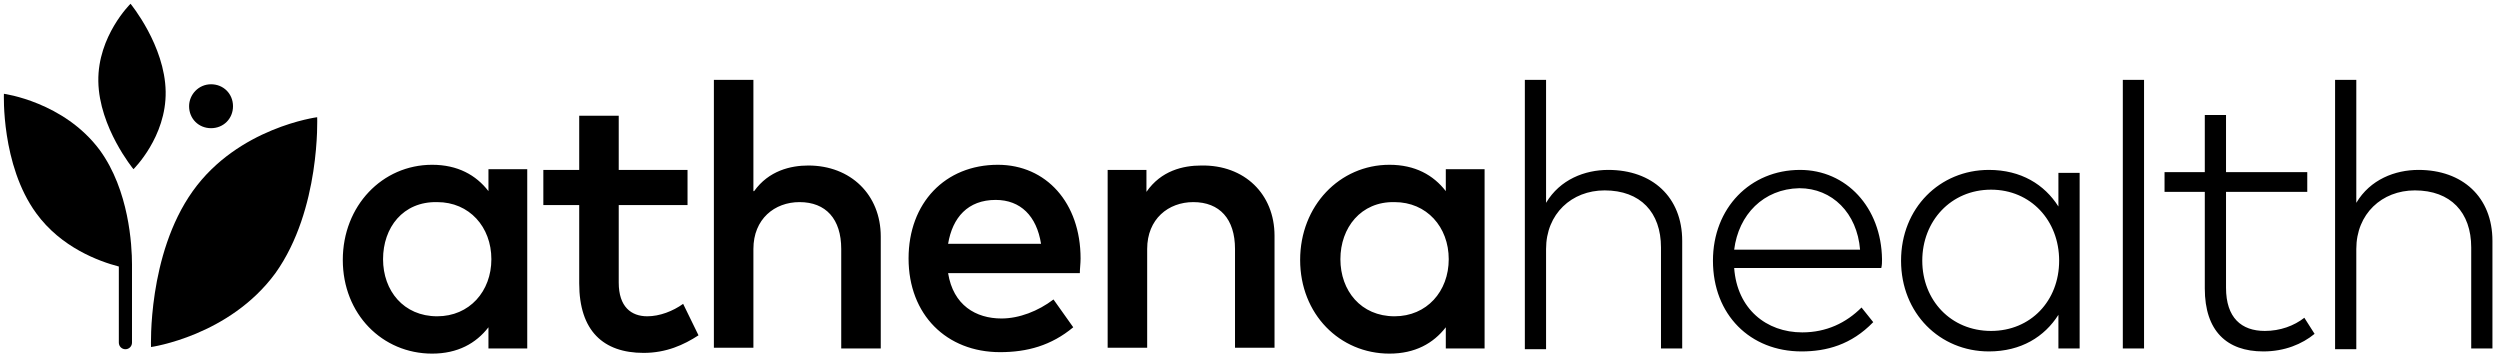 <svg width="244" height="35" viewBox="0 0 244 35" fill="none" xmlns="http://www.w3.org/2000/svg">
<g style="mix-blend-mode:luminosity">
<path d="M51.459 34.013H47.673V31.942C46.458 33.513 44.672 34.513 42.172 34.513C37.315 34.513 33.457 30.656 33.457 25.369C33.457 20.083 37.315 16.083 42.172 16.083C44.672 16.083 46.458 17.083 47.673 18.654V16.512H51.459V34.013ZM37.386 25.298C37.386 28.37 39.386 30.87 42.672 30.87C45.815 30.87 47.958 28.441 47.958 25.298C47.958 22.155 45.815 19.726 42.672 19.726C39.315 19.655 37.386 22.226 37.386 25.298ZM67.103 20.012H60.388V27.584C60.388 29.941 61.602 30.87 63.174 30.87C64.388 30.87 65.674 30.37 66.674 29.656L68.174 32.727C66.746 33.656 65.031 34.442 62.817 34.442C58.888 34.442 56.531 32.299 56.531 27.655V20.012H53.03V16.583H56.531V11.297H60.388V16.583H67.103V20.012ZM73.604 18.654C75.032 16.654 77.175 16.154 78.89 16.154C83.033 16.154 85.962 19.012 85.962 23.084V34.013H82.104V24.298C82.104 21.369 80.604 19.726 78.033 19.726C75.604 19.726 73.532 21.369 73.532 24.298V33.942H69.675V7.796H73.532V18.654H73.604ZM105.464 25.227C105.464 25.727 105.392 26.227 105.392 26.655H92.534C93.034 29.798 95.249 31.084 97.749 31.084C99.463 31.084 101.32 30.37 102.821 29.227L104.749 31.942C102.606 33.727 100.249 34.37 97.606 34.37C92.391 34.37 88.676 30.727 88.676 25.227C88.676 19.797 92.248 16.083 97.391 16.083C102.106 16.083 105.464 19.797 105.464 25.227ZM92.534 23.798H101.606C101.178 21.083 99.606 19.512 97.177 19.512C94.463 19.512 92.963 21.226 92.534 23.798ZM124.394 23.012V33.942H120.537V24.298C120.537 21.369 119.036 19.726 116.465 19.726C114.036 19.726 111.964 21.369 111.964 24.298V33.942H108.107V16.583H111.893V18.726C113.322 16.654 115.465 16.154 117.25 16.154C121.465 16.083 124.394 18.94 124.394 23.012ZM144.896 34.013H141.11V31.942C139.895 33.513 138.11 34.513 135.609 34.513C130.752 34.513 126.894 30.656 126.894 25.369C126.894 20.083 130.752 16.083 135.609 16.083C138.11 16.083 139.895 17.083 141.11 18.654V16.512H144.896V34.013ZM130.823 25.298C130.823 28.37 132.823 30.87 136.109 30.87C139.253 30.87 141.396 28.441 141.396 25.298C141.396 22.155 139.253 19.726 136.109 19.726C132.823 19.655 130.823 22.226 130.823 25.298ZM150.896 19.797C152.254 17.512 154.683 16.583 156.968 16.583C161.255 16.583 164.183 19.226 164.183 23.512V34.013H162.112V24.155C162.112 20.726 160.112 18.583 156.611 18.583C153.397 18.583 150.896 20.869 150.896 24.298V34.084H148.825V7.796H150.896V19.797ZM183.685 25.298C183.685 25.584 183.685 25.869 183.614 26.155H169.255C169.541 30.156 172.398 32.441 175.899 32.441C178.256 32.441 180.185 31.513 181.685 30.013L182.828 31.441C180.685 33.656 178.256 34.299 175.827 34.299C170.827 34.299 167.184 30.727 167.184 25.441C167.184 20.297 170.827 16.583 175.684 16.583C180.185 16.583 183.614 20.226 183.685 25.298ZM169.255 24.369H181.542C181.256 20.798 178.828 18.369 175.613 18.369C172.113 18.44 169.684 20.941 169.255 24.369ZM202.973 34.013H200.901V30.727C199.544 32.87 197.258 34.299 194.115 34.299C189.329 34.299 185.543 30.584 185.543 25.441C185.543 20.297 189.329 16.583 194.115 16.583C197.258 16.583 199.544 18.012 200.901 20.155V16.869H202.973V34.013ZM187.614 25.441C187.614 29.298 190.4 32.299 194.329 32.299C198.187 32.299 200.973 29.37 200.973 25.441C200.973 21.512 198.187 18.512 194.329 18.512C190.4 18.512 187.614 21.583 187.614 25.441ZM209.259 34.013H207.187V7.796H209.259V34.013ZM225.189 18.726H217.26V28.084C217.26 31.013 218.76 32.299 221.046 32.299C222.546 32.299 223.903 31.799 224.903 31.013L225.903 32.584C224.689 33.584 222.975 34.299 220.903 34.299C217.331 34.299 215.188 32.299 215.188 28.155V18.726H211.259V16.797H215.188V11.225H217.26V16.797H225.189V18.726ZM229.975 19.797C231.332 17.512 233.761 16.583 236.047 16.583C240.333 16.583 243.262 19.226 243.262 23.512V34.013H241.191V24.155C241.191 20.726 239.19 18.583 235.69 18.583C232.475 18.583 229.975 20.869 229.975 24.298V34.084H227.904V7.796H229.975V19.797Z" fill="black"/>
<path d="M13.026 16.512C13.026 16.512 9.669 12.44 9.597 7.939C9.526 3.51 12.74 0.367 12.74 0.367C12.74 0.367 16.098 4.439 16.169 8.939C16.241 13.368 13.026 16.512 13.026 16.512Z" fill="black"/>
<path d="M30.956 11.44C30.956 11.44 31.313 20.441 26.884 26.655C22.384 32.799 14.74 33.87 14.74 33.87C14.74 33.87 14.383 24.869 18.812 18.655C23.241 12.44 30.956 11.44 30.956 11.44ZM18.455 10.368C18.455 11.583 19.384 12.511 20.598 12.511C21.812 12.511 22.741 11.583 22.741 10.368C22.741 9.154 21.812 8.225 20.598 8.225C19.384 8.225 18.455 9.225 18.455 10.368Z" fill="black"/>
<path d="M12.883 25.798C12.883 25.727 12.883 25.727 12.883 25.798C12.883 23.941 12.598 18.583 9.74 14.654C6.24 9.94 0.382 9.154 0.382 9.154C0.382 9.154 0.097 16.083 3.525 20.798C5.954 24.155 9.669 25.512 11.598 26.012V33.442C11.598 33.799 11.883 34.085 12.241 34.085C12.598 34.085 12.883 33.799 12.883 33.442V25.798Z" fill="black"/>
</g>
</svg>
